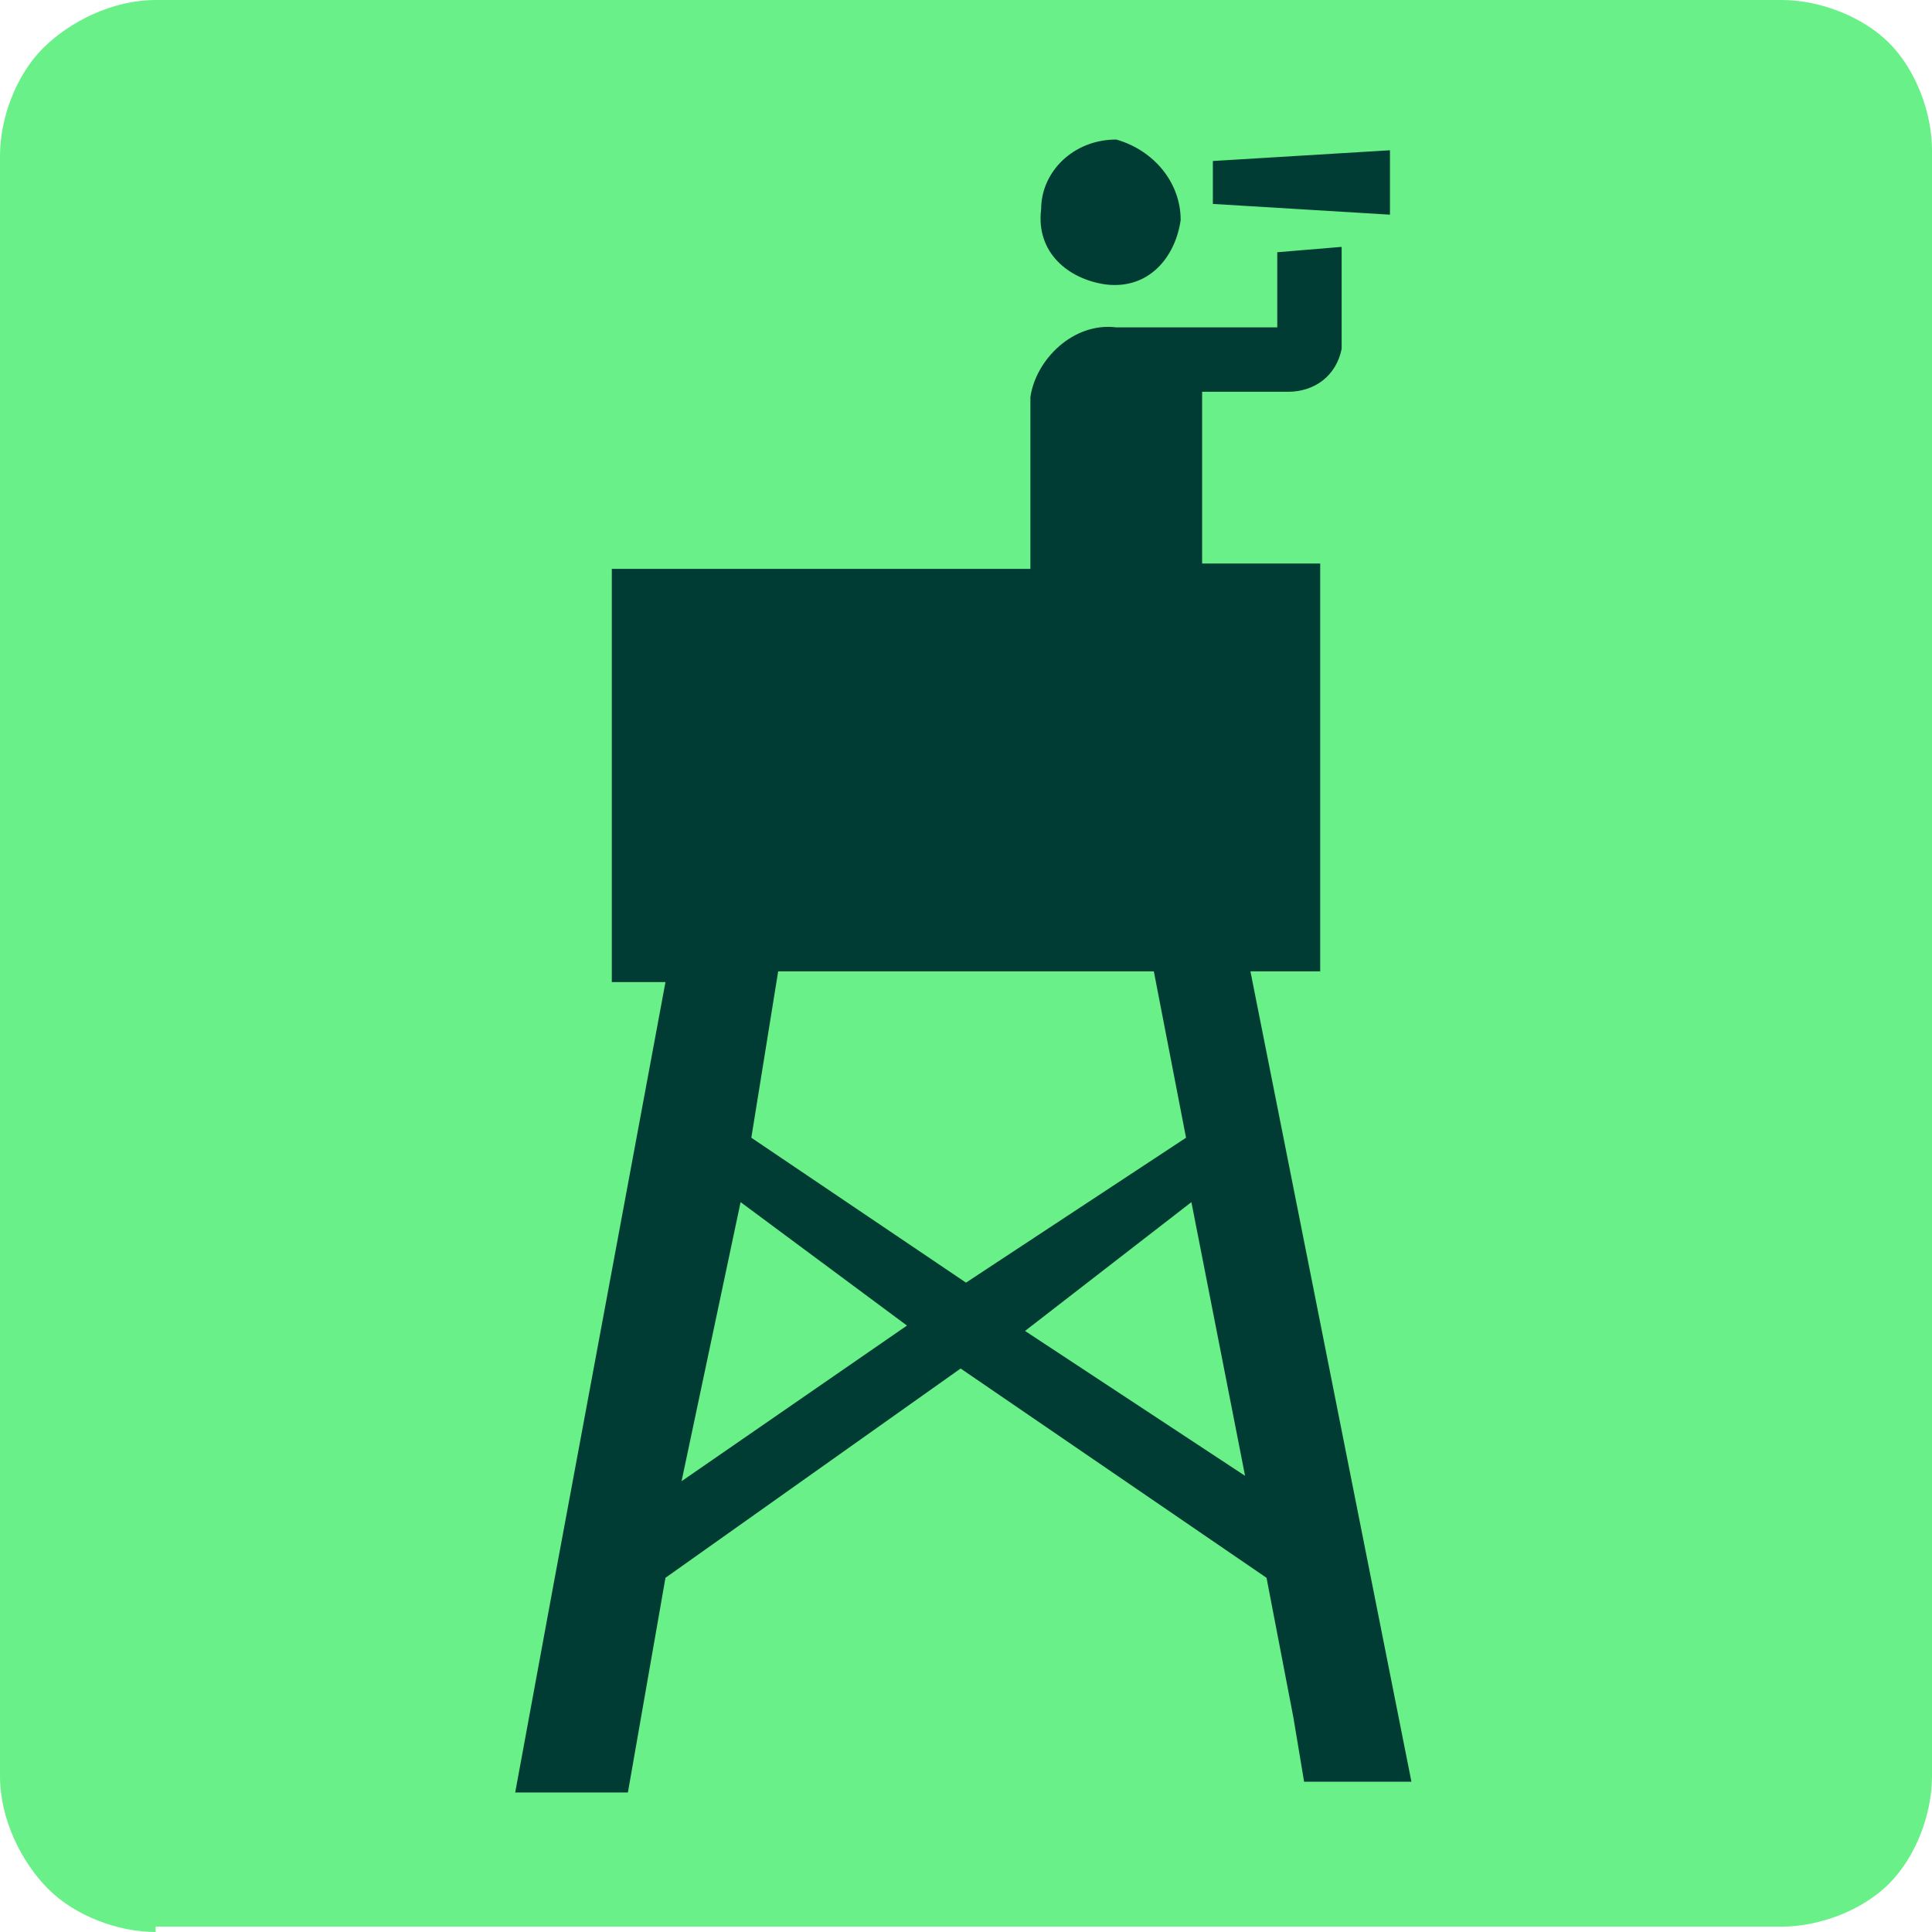 <svg version="1.1" id="Layer_1" xmlns="http://www.w3.org/2000/svg" width="36" height="36" x="0" y="0" xml:space="preserve">
  <style>
    .st0,.st1{fill-rule:evenodd;clip-rule:evenodd;fill:#6af089}.st1{fill:#013c34}
  </style>
  <g id="Layer_2_1_">
    <path class="st0" d="M2.9 36c-.7 0-1.5-.3-2-.8S0 33.9 0 33.1V2.9c0-.7.3-1.5.8-2S2.1 0 2.9 0h30.3c.7 0 1.5.3 2 .8s.8 1.3.8 2v30.3c0 .7-.3 1.5-.8 2s-1.3.8-2 .8H2.9"/>
    <path class="st1" d="M22 4.1c-.1.7-.6 1.3-1.4 1.2-.7-.1-1.3-.6-1.2-1.4 0-.7.6-1.3 1.4-1.3.7.2 1.2.8 1.2 1.5M25.9 2.8V4l-3.3-.2V3l3.3-.2M25 4.6v1.9c-.1.5-.5.8-1 .8h-1.6v3.2h2.2v7.6h-1.3l3 15.1h-2l-.2-1.2-.5-2.6-5.7-3.9-5.5 3.9-.7 4H9.6l.7-3.8 2.1-11.3h-1v-7.7h7.8V7.4c.1-.7.8-1.4 1.6-1.3h3V4.7l1.2-.1"/>
    <path class="st0" d="M22.2 22.4l1 5.1-4.1-2.7 3.1-2.4M14.5 18.1h7l.6 3.1-4.1 2.7-4-2.7.5-3.1M13.8 22.4l3.1 2.3-4.2 2.9z"/>
  </g>
</svg>
